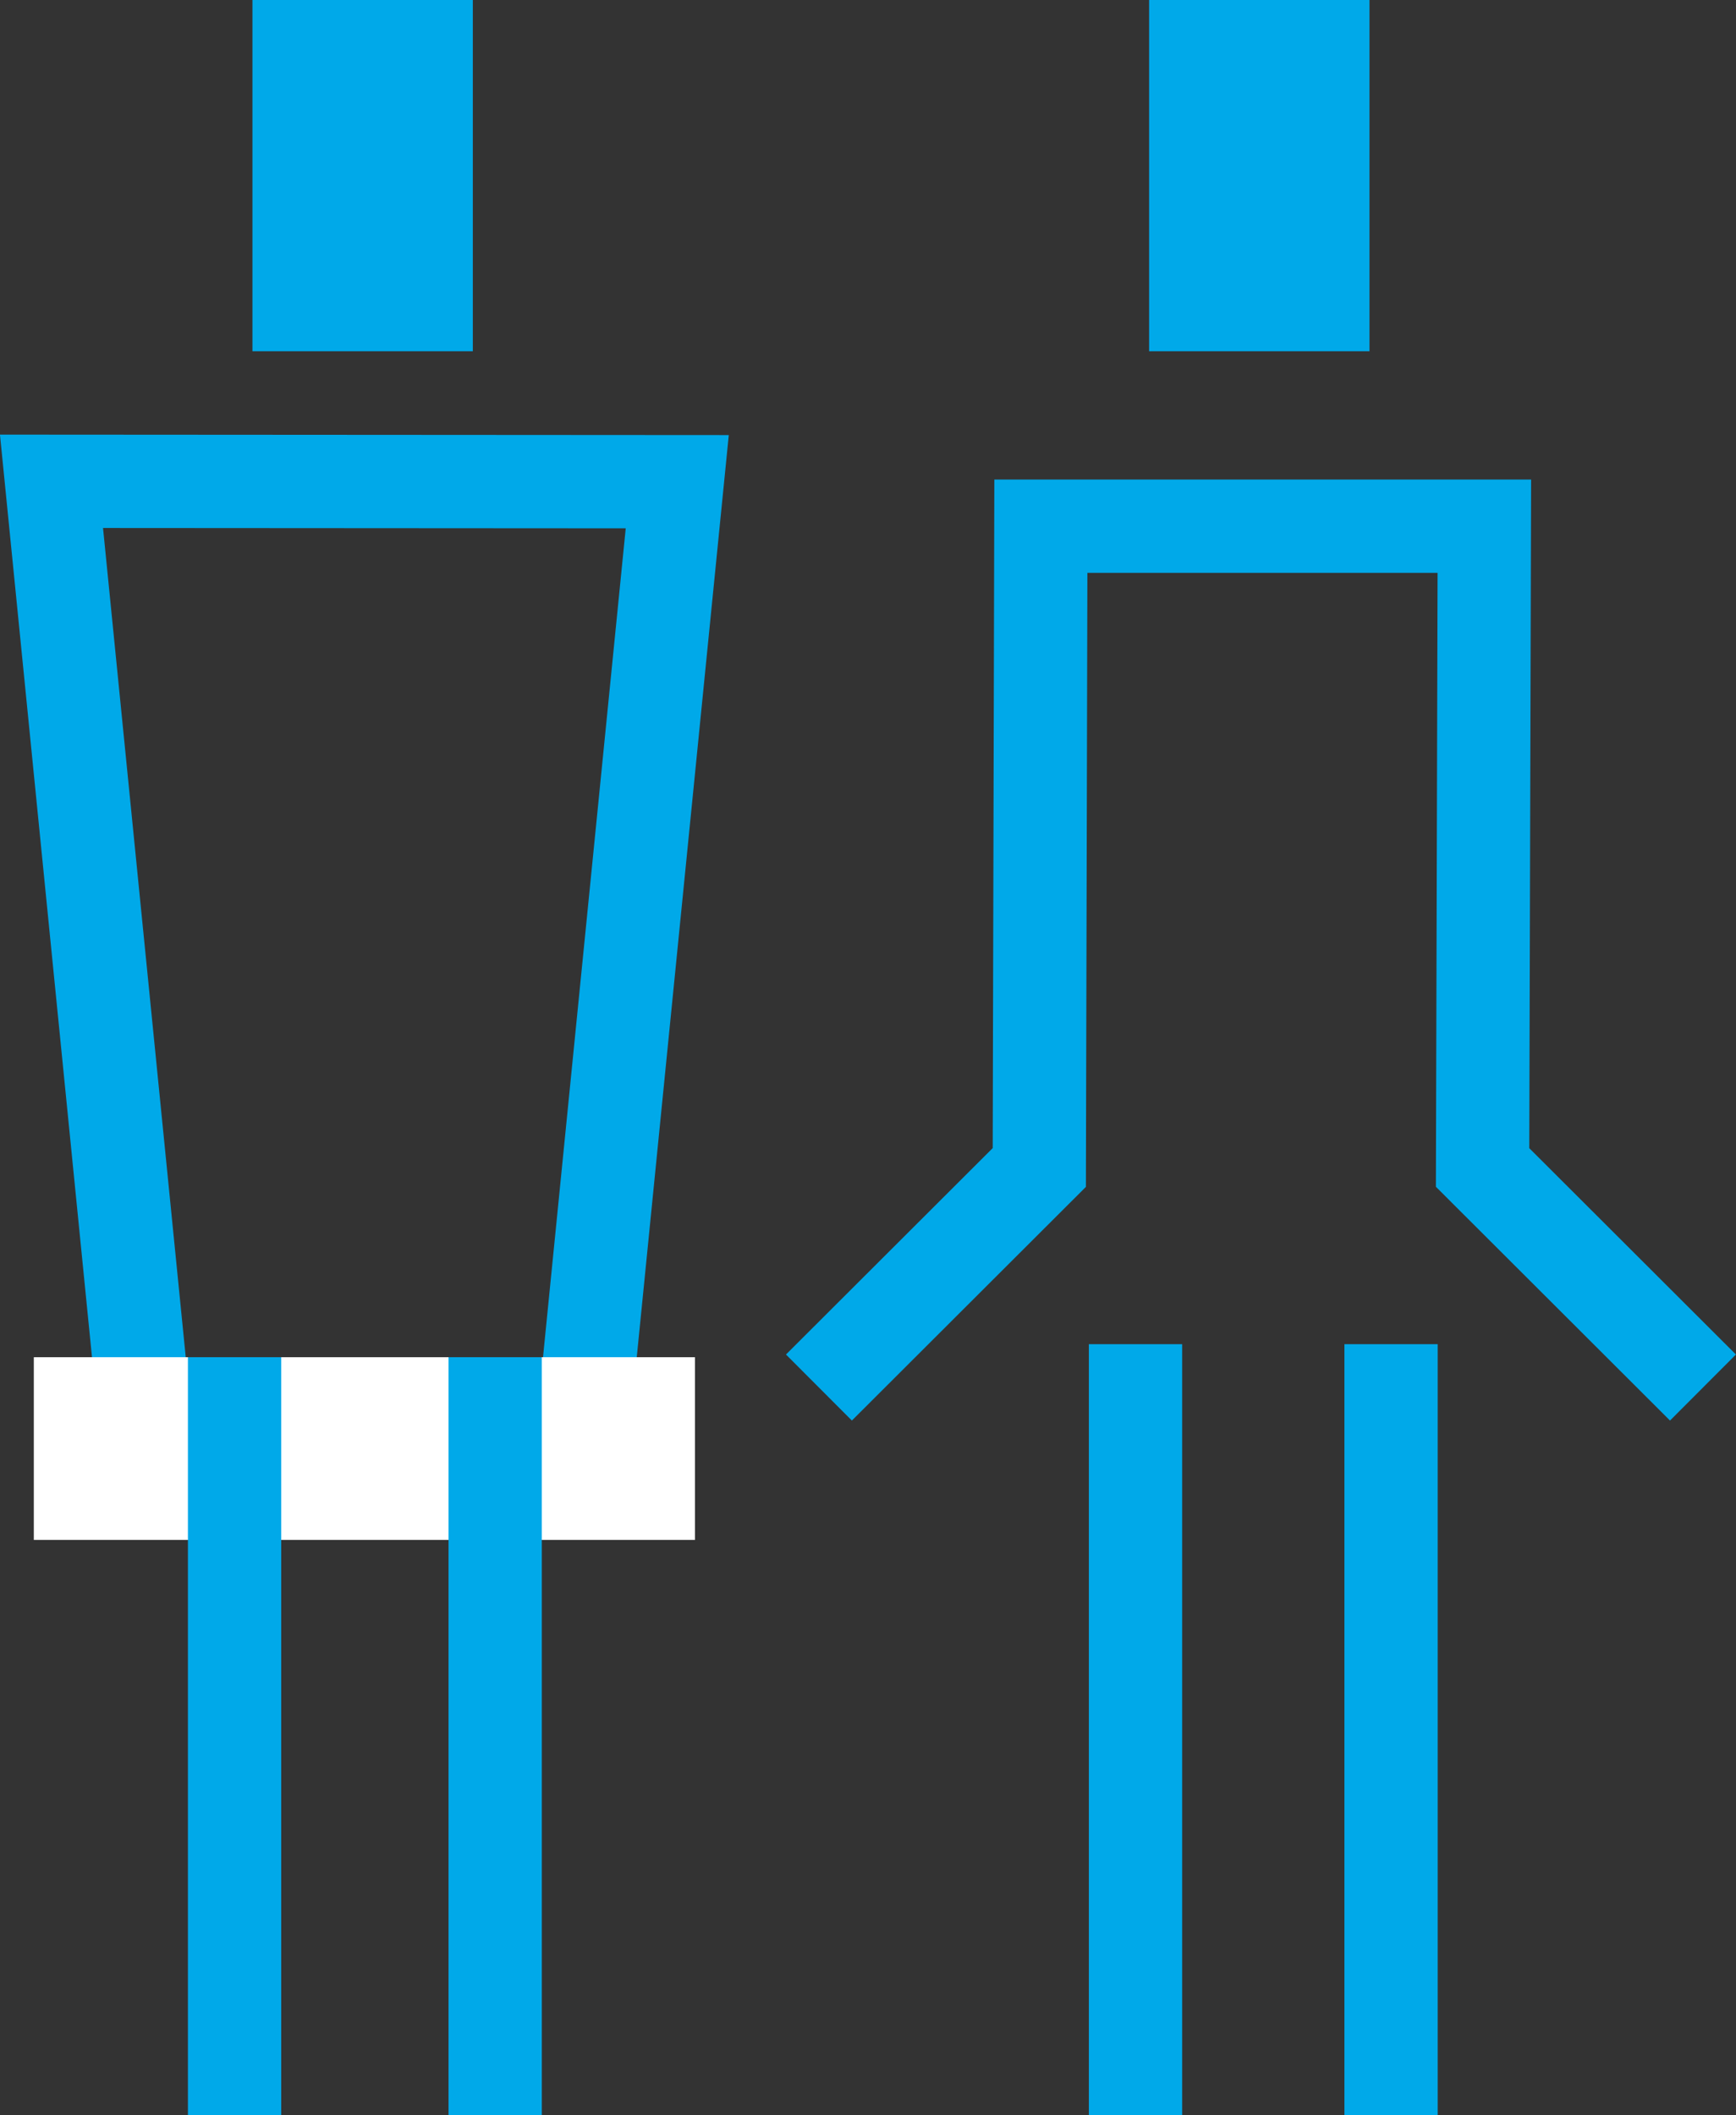 <?xml version="1.0" encoding="UTF-8"?>
<svg id="_レイヤー_2" data-name="レイヤー 2" xmlns="http://www.w3.org/2000/svg" viewBox="0 0 89.33 108.82">
  <rect x="0" y="0" width="89.33" height="108.82" fill="#333333" stroke="none"/>
  <defs>
    <style>
      .cls-1 {
        fill: #00a9e9;
      }

      .cls-2 {
        fill: #fff;
      }

      .cls-3 {
        fill: none;
        stroke: #00a9e9;
        stroke-miterlimit: 10;
        stroke-width: 4.8px;
      }
    </style>
  </defs>
  <g id="OBJ">
    <g>
      <g>
        <polyline class="cls-3" points="42.14 71.38 53.48 60.06 53.56 27.07 76.38 27.07 76.29 60.06 87.63 71.38"/>
        <rect class="cls-1" x="59.13" width="11.34" height="18.07"/>
        <line class="cls-3" x1="58.43" y1="69.15" x2="58.43" y2="108.82"/>
        <line class="cls-3" x1="71.58" y1="69.15" x2="71.58" y2="108.82"/>
      </g>
      <g>
        <rect class="cls-1" x="12.99" width="11.34" height="18.07"/>
        <polyline class="cls-3" points="7.19 70.26 2.65 24.76 34.85 24.78 30.31 70.26"/>
        <rect class="cls-2" x="1.74" y="69.82" width="34.02" height="9.4"/>
        <line class="cls-3" x1="12.07" y1="69.82" x2="12.07" y2="108.82"/>
        <line class="cls-3" x1="25.48" y1="69.82" x2="25.48" y2="108.82"/>
      </g>
    </g>
  </g>
</svg>